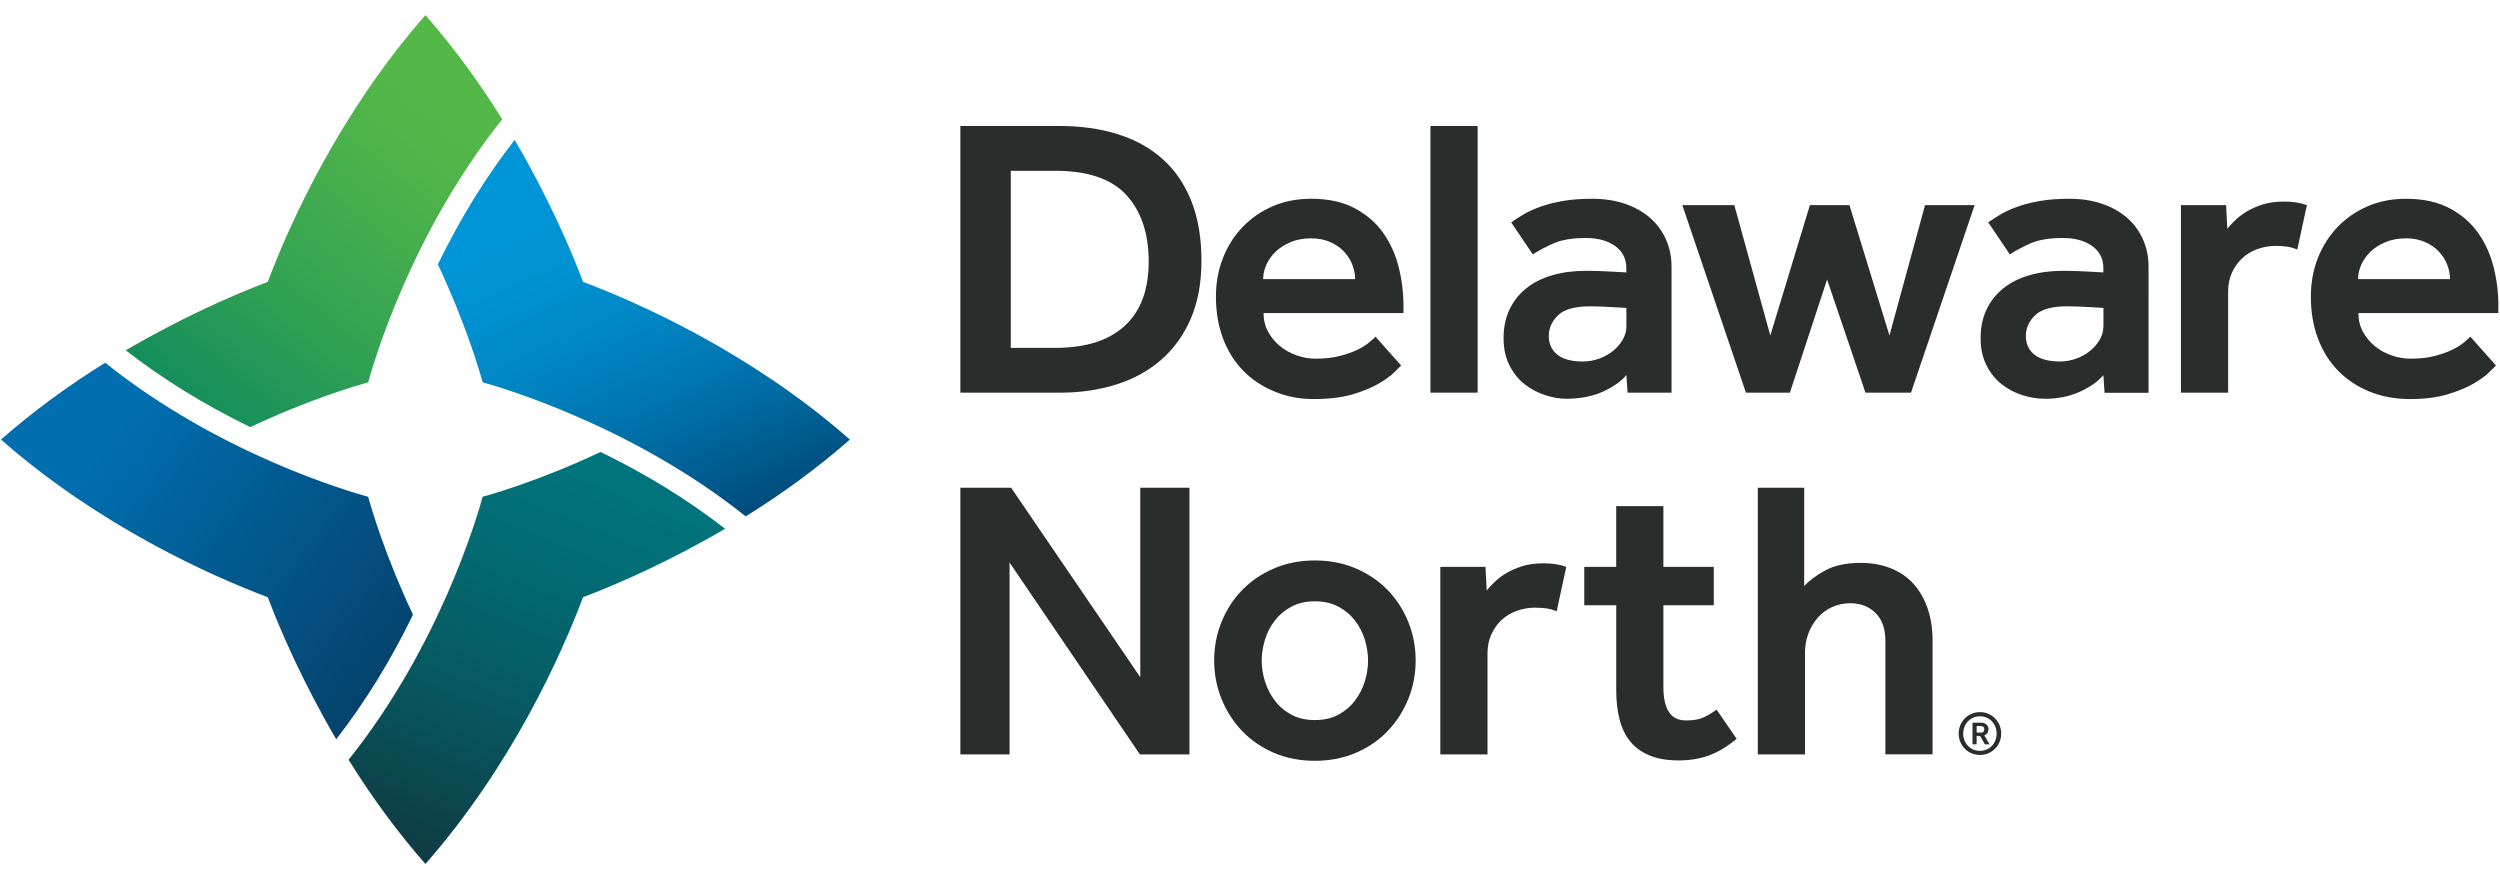 <?xml version="1.0" encoding="utf-8"?>
<!-- Generator: Adobe Illustrator 24.0.0, SVG Export Plug-In . SVG Version: 6.00 Build 0)  -->
<svg version="1.1" id="Layer_1" xmlns="http://www.w3.org/2000/svg" xmlns:xlink="http://www.w3.org/1999/xlink" x="0px" y="0px"
	 viewBox="0 0 896 316" style="enable-background:new 0 0 896 316;" xml:space="preserve">
<style type="text/css">
	.st0{fill:none;}
	.st1{fill:#292D2C;}
	.st2{fill:url(#SVGID_1_);}
	.st3{fill:url(#SVGID_2_);}
	.st4{fill:url(#SVGID_3_);}
	.st5{fill:url(#SVGID_4_);}
</style>
<g>
	<rect x="-95.13" y="-90.16" class="st0" width="1086.13" height="495.38"/>
	<g>
		<path class="st1" d="M709.61,270.57c-1.07,0-2.07-0.2-3-0.59c-0.93-0.4-1.74-0.94-2.42-1.64c-0.68-0.69-1.22-1.51-1.61-2.44
			c-0.39-0.93-0.59-1.93-0.59-3c0-1.07,0.2-2.07,0.59-3c0.39-0.93,0.93-1.74,1.61-2.43c0.68-0.69,1.49-1.23,2.42-1.64
			c0.93-0.4,1.94-0.6,3.02-0.6c1.07,0,2.07,0.2,2.99,0.6c0.92,0.4,1.72,0.95,2.4,1.64c0.68,0.69,1.22,1.5,1.62,2.43
			c0.39,0.93,0.59,1.93,0.59,3c0,1.07-0.2,2.07-0.59,3c-0.4,0.93-0.93,1.74-1.62,2.44c-0.68,0.7-1.49,1.24-2.41,1.64
			C711.67,270.37,710.67,270.57,709.61,270.57z M709.61,269.1c0.86,0,1.66-0.16,2.39-0.47c0.73-0.31,1.37-0.75,1.9-1.31
			s0.95-1.21,1.25-1.97c0.3-0.75,0.45-1.56,0.45-2.43c0-0.86-0.15-1.67-0.45-2.43c-0.3-0.75-0.72-1.41-1.25-1.97s-1.17-1-1.9-1.32
			c-0.73-0.32-1.52-0.48-2.37-0.48c-0.86,0-1.66,0.16-2.39,0.48s-1.37,0.76-1.91,1.32c-0.54,0.56-0.96,1.21-1.26,1.97
			c-0.3,0.75-0.45,1.56-0.45,2.43c0,0.86,0.15,1.67,0.45,2.43c0.3,0.75,0.72,1.41,1.25,1.97c0.53,0.56,1.17,0.99,1.9,1.31
			C707.94,268.94,708.74,269.1,709.61,269.1z M706.95,259h2.99c0.48,0,0.9,0.07,1.24,0.21c0.34,0.14,0.63,0.32,0.86,0.54
			c0.23,0.22,0.39,0.47,0.5,0.74c0.1,0.27,0.15,0.54,0.15,0.8c0,0.5-0.13,0.95-0.38,1.35c-0.25,0.4-0.63,0.71-1.14,0.91l1.89,3.21
			h-1.67l-1.74-3.01h-1.23v3.01h-1.47V259z M709.87,262.58c0.45,0,0.78-0.11,0.99-0.33c0.2-0.22,0.31-0.51,0.31-0.88
			c0-0.38-0.11-0.67-0.33-0.86c-0.22-0.19-0.57-0.29-1.05-0.29h-1.36v2.35H709.87z"/>
	</g>
	<g>
		<g>
			<g>
				<path class="st1" d="M416.42,56.76c-4.49-3.92-9.84-6.83-16.05-8.74c-6.21-1.91-13.04-2.86-20.49-2.86H344.2v95.58h35.54
					c7.35,0,14.14-0.98,20.34-2.94c6.21-1.95,11.58-4.92,16.12-8.88c4.54-3.96,8.07-8.88,10.6-14.76c2.53-5.88,3.8-12.78,3.8-20.71
					c0-8.31-1.24-15.52-3.72-21.64C424.39,65.7,420.91,60.68,416.42,56.76z M403.09,116.8c-5.73,5.26-14.04,7.88-24.93,7.88h-15.9
					V61.21h15.9c11.75,0,20.27,2.92,25.58,8.74c5.3,5.83,7.95,13.76,7.95,23.79C411.69,103.86,408.82,111.55,403.09,116.8z"/>
				<path class="st1" d="M445.49,132.78c3.1,3.2,6.85,5.71,11.25,7.52c4.39,1.81,8.75,2.72,14.1,2.72c5.25,0,10.28-0.57,14.06-1.72
					c3.77-1.15,6.88-2.43,9.31-3.87c2.44-1.43,4.3-2.79,5.59-4.08l2.36-2.36l-9.17-10.32c-0.57,0.57-1.41,1.32-2.51,2.22
					c-1.1,0.91-2.51,1.77-4.23,2.58c-1.72,0.81-3.8,1.53-6.23,2.15c-2.44,0.62-5.28,0.93-8.53,0.93c-2.2,0-4.42-0.38-6.66-1.15
					c-2.25-0.76-4.25-1.86-6.02-3.3c-1.77-1.43-3.2-3.15-4.3-5.16c-1.1-2.01-1.65-4.25-1.65-6.74h50.15v-2.43
					c0-4.77-0.57-9.46-1.72-14.04c-1.15-4.59-3.01-8.69-5.59-12.32c-2.58-3.63-6-6.57-10.25-8.81c-4.25-2.25-9.44-3.37-15.55-3.37
					c-5.06,0-9.67,0.91-13.83,2.72c-4.16,1.81-7.74,4.3-10.75,7.45c-3.01,3.15-5.35,6.86-7.02,11.1c-1.67,4.25-2.51,8.86-2.51,13.83
					c0,5.45,0.84,10.41,2.51,14.9C439.99,125.74,442.38,129.58,445.49,132.78z M453.87,94.88c0.76-1.72,1.86-3.27,3.3-4.66
					c1.43-1.38,3.22-2.53,5.37-3.44c2.15-0.91,4.61-1.36,7.38-1.36c2.58,0,4.87,0.46,6.88,1.36c2.01,0.91,3.65,2.05,4.94,3.44
					c1.29,1.39,2.27,2.94,2.94,4.66c0.67,1.72,1,3.44,1,5.16h-32.96C452.72,98.32,453.11,96.6,453.87,94.88z"/>
				<rect x="512.67" y="45.16" class="st1" width="16.91" height="95.57"/>
				<path class="st1" d="M582.89,134.43l0.43,6.31h15.76V95.59c0-3.53-0.67-6.8-2.01-9.81c-1.34-3.01-3.25-5.59-5.73-7.74
					c-2.48-2.15-5.47-3.82-8.96-5.01c-3.49-1.19-7.38-1.79-11.68-1.79c-4.01,0-7.52,0.26-10.54,0.79c-3.01,0.53-5.66,1.19-7.95,2.01
					c-2.29,0.81-4.3,1.72-6.02,2.72c-1.72,1.01-3.25,1.99-4.58,2.94l7.74,11.47c2.2-1.43,4.73-2.77,7.59-4.01
					c2.86-1.24,6.68-1.86,11.46-1.86c4.3,0,7.79,0.96,10.46,2.87c2.67,1.91,4.01,4.54,4.01,7.88v1.58c-1.81-0.1-3.58-0.19-5.3-0.29
					c-1.53-0.09-3.11-0.17-4.73-0.21c-1.63-0.05-3.1-0.07-4.44-0.07c-4.39,0-8.41,0.53-12.04,1.58c-3.63,1.05-6.73,2.6-9.31,4.66
					c-2.58,2.06-4.58,4.59-6.02,7.59c-1.43,3.01-2.15,6.43-2.15,10.25c0,3.72,0.69,6.97,2.08,9.74c1.39,2.77,3.2,5.04,5.45,6.81
					c2.25,1.77,4.73,3.08,7.45,3.94c2.72,0.86,4.96,1.29,7.72,1.29c4.59,0,9.26-0.86,12.98-2.58
					C578.31,138.58,581.08,136.63,582.89,134.43z M567.27,129.56c-4.01,0-7.05-0.81-9.1-2.43c-2.05-1.63-3.08-3.87-3.08-6.74
					c0-2.77,1.1-5.23,3.3-7.38c2.19-2.15,6.02-3.22,11.46-3.22c1.05,0,2.32,0.02,3.8,0.07c1.48,0.05,2.89,0.12,4.23,0.21
					c1.63,0.1,3.3,0.19,5.02,0.29v6.59c0,1.72-0.46,3.34-1.36,4.87c-0.91,1.53-2.08,2.86-3.51,4.01c-1.43,1.15-3.08,2.05-4.94,2.72
					C571.21,129.22,569.28,129.56,567.27,129.56z"/>
				<polygon class="st1" points="654.83,100.18 668.58,140.73 684.91,140.73 707.7,73.53 689.93,73.53 677.18,120.24 662.85,73.53 
					648.66,73.53 634.48,120.24 621.58,73.53 602.95,73.53 625.74,140.73 641.5,140.73 				"/>
				<path class="st1" d="M762.31,78.04c-2.48-2.15-5.47-3.82-8.96-5.01c-3.49-1.19-7.38-1.79-11.68-1.79
					c-4.01,0-7.52,0.26-10.54,0.79c-3.01,0.53-5.66,1.19-7.95,2.01c-2.29,0.81-4.3,1.72-6.02,2.72c-1.72,1.01-3.25,1.99-4.58,2.94
					l7.74,11.47c2.2-1.43,4.73-2.77,7.59-4.01c2.86-1.24,6.68-1.86,11.46-1.86c4.3,0,7.79,0.96,10.46,2.87
					c2.67,1.91,4.01,4.54,4.01,7.88v1.58c-1.81-0.1-3.58-0.19-5.3-0.29c-1.53-0.09-3.11-0.17-4.73-0.21
					c-1.63-0.05-3.1-0.07-4.44-0.07c-4.39,0-8.41,0.53-12.03,1.58c-3.63,1.05-6.74,2.6-9.32,4.66c-2.58,2.06-4.58,4.59-6.02,7.59
					c-1.43,3.01-2.15,6.43-2.15,10.25c0,3.72,0.69,6.97,2.08,9.74c1.39,2.77,3.2,5.04,5.45,6.81c2.25,1.77,4.73,3.08,7.45,3.94
					c2.72,0.86,5.46,1.29,8.24,1.29c4.59,0,8.74-0.86,12.47-2.58c3.72-1.72,6.5-3.68,8.31-5.88l0.43,6.31h15.76V95.59
					c0-3.53-0.67-6.8-2.01-9.81C766.7,82.77,764.79,80.19,762.31,78.04z M753.86,116.95c0,1.72-0.46,3.34-1.36,4.87
					c-0.91,1.53-2.08,2.86-3.51,4.01c-1.43,1.15-3.08,2.05-4.94,2.72c-1.86,0.67-3.8,1-5.8,1c-4.01,0-7.05-0.81-9.1-2.43
					c-2.05-1.63-3.08-3.87-3.08-6.74c0-2.77,1.1-5.23,3.3-7.38c2.19-2.15,6.02-3.22,11.46-3.22c1.05,0,2.32,0.02,3.8,0.07
					c1.48,0.05,2.89,0.12,4.23,0.21c1.63,0.1,3.3,0.19,5.02,0.29V116.95z"/>
				<path class="st1" d="M818.48,72.24c-2.77,0-5.23,0.34-7.38,1c-2.15,0.67-4.04,1.48-5.66,2.44c-1.63,0.95-3.03,2.01-4.23,3.15
					c-1.2,1.15-2.17,2.2-2.94,3.15l-0.43-8.45h-16.19v67.2h16.91v-36.25c0-2.48,0.45-4.73,1.36-6.74c0.91-2.01,2.12-3.72,3.65-5.16
					c1.53-1.43,3.34-2.53,5.45-3.3c2.1-0.76,4.3-1.15,6.59-1.15c1.62,0,3.03,0.1,4.23,0.29c1.19,0.19,2.36,0.53,3.51,1l3.44-15.9
					c-1.34-0.48-2.65-0.81-3.94-1C821.56,72.33,820.1,72.24,818.48,72.24z"/>
				<path class="st1" d="M895.43,109.78c0-4.77-0.57-9.46-1.72-14.04c-1.15-4.59-3.01-8.69-5.59-12.32c-2.58-3.63-6-6.57-10.25-8.81
					c-4.25-2.25-9.44-3.37-15.55-3.37c-5.06,0-9.67,0.91-13.83,2.72c-4.15,1.81-7.74,4.3-10.75,7.45c-3.01,3.15-5.35,6.86-7.02,11.1
					c-1.67,4.25-2.51,8.86-2.51,13.83c0,5.45,0.84,10.41,2.51,14.9c1.67,4.49,4.06,8.34,7.17,11.54c3.1,3.2,6.85,5.71,11.25,7.52
					c4.39,1.81,9.27,2.72,14.61,2.72c5.25,0,9.77-0.57,13.54-1.72c3.77-1.15,6.88-2.43,9.31-3.87c2.44-1.43,4.3-2.79,5.59-4.08
					l2.36-2.36l-9.17-10.32c-0.57,0.57-1.41,1.32-2.51,2.22c-1.1,0.91-2.51,1.77-4.23,2.58c-1.72,0.81-3.8,1.53-6.23,2.15
					c-2.44,0.62-5.28,0.93-8.53,0.93c-2.2,0-4.42-0.38-6.66-1.15c-2.25-0.76-4.25-1.86-6.02-3.3c-1.77-1.43-3.2-3.15-4.3-5.16
					c-1.1-2.01-1.65-4.25-1.65-6.74h50.15V109.78z M845.13,100.04c0-1.72,0.38-3.44,1.15-5.16c0.76-1.72,1.86-3.27,3.3-4.66
					c1.43-1.38,3.22-2.53,5.37-3.44c2.15-0.91,4.61-1.36,7.38-1.36c2.58,0,4.87,0.46,6.88,1.36c2.01,0.91,3.65,2.05,4.94,3.44
					c1.29,1.39,2.27,2.94,2.94,4.66c0.67,1.72,1,3.44,1,5.16H845.13z"/>
				<polygon class="st1" points="408.68,242.72 362.39,174.8 344.2,174.8 344.2,270.38 361.82,270.38 361.82,201.6 408.54,270.38 
					426.3,270.38 426.3,174.8 408.68,174.8 				"/>
				<path class="st1" d="M497.34,211.48c-3.15-3.25-6.95-5.83-11.39-7.74c-4.44-1.91-9.34-2.87-14.69-2.87
					c-5.35,0-10.25,0.95-14.68,2.87c-4.44,1.91-8.24,4.49-11.39,7.74c-3.16,3.25-5.61,7.05-7.38,11.39
					c-1.77,4.35-2.65,8.96-2.65,13.83c0,4.87,0.88,9.48,2.65,13.83c1.77,4.35,4.23,8.17,7.38,11.47c3.15,3.3,6.95,5.9,11.39,7.81
					c4.44,1.91,9.34,2.86,14.68,2.86c5.35,0,10.25-0.96,14.69-2.86c4.44-1.91,8.24-4.51,11.39-7.81c3.15-3.3,5.61-7.12,7.38-11.47
					c1.77-4.34,2.65-8.95,2.65-13.83c0-4.87-0.88-9.48-2.65-13.83C502.95,218.53,500.49,214.73,497.34,211.48z M489.17,244.16
					c-0.77,2.48-1.94,4.78-3.51,6.88c-1.57,2.1-3.56,3.8-5.95,5.09c-2.39,1.29-5.21,1.94-8.45,1.94c-3.25,0-6.07-0.65-8.45-1.94
					c-2.39-1.29-4.37-2.98-5.95-5.09c-1.57-2.1-2.75-4.39-3.51-6.88c-0.77-2.48-1.15-4.97-1.15-7.45c0-2.39,0.38-4.85,1.15-7.38
					c0.76-2.53,1.94-4.82,3.51-6.88c1.58-2.05,3.56-3.72,5.95-5.01c2.39-1.29,5.21-1.93,8.45-1.93c3.25,0,6.06,0.64,8.45,1.93
					c2.39,1.29,4.37,2.96,5.95,5.01c1.58,2.06,2.75,4.35,3.51,6.88c0.76,2.53,1.14,4.99,1.14,7.38
					C490.31,239.19,489.93,241.67,489.17,244.16z"/>
				<path class="st1" d="M553.04,201.89c-2.77,0-5.23,0.34-7.38,1c-2.15,0.67-4.04,1.48-5.66,2.44c-1.63,0.95-3.03,2.01-4.23,3.15
					c-1.2,1.15-2.17,2.2-2.94,3.15l-0.43-8.46h-16.19v67.2h16.91v-36.25c0-2.48,0.45-4.73,1.36-6.73c0.91-2.01,2.12-3.73,3.65-5.16
					c1.53-1.43,3.34-2.53,5.45-3.3c2.1-0.76,4.3-1.14,6.59-1.14c1.62,0,3.03,0.1,4.23,0.28c1.19,0.19,2.36,0.53,3.51,1.01
					l3.44-15.91c-1.34-0.48-2.65-0.81-3.94-1C556.12,201.98,554.66,201.89,553.04,201.89z"/>
				<path class="st1" d="M610.71,257.05c-1.58,0.77-3.7,1.15-6.38,1.15c-2.86,0-4.94-1.03-6.23-3.08c-1.29-2.05-1.94-4.99-1.94-8.81
					v-29.38h18.06v-13.76h-18.06v-21.78h-16.91v21.78H567.8v13.76h11.46v30.52c0,3.72,0.38,7.14,1.15,10.25
					c0.76,3.1,2.03,5.75,3.8,7.95c1.77,2.2,4.08,3.89,6.95,5.09c2.86,1.19,6.35,1.79,10.46,1.79c4.01,0,7.64-0.59,10.89-1.79
					c3.24-1.19,6.54-3.17,9.89-5.95l-7.16-10.46C613.79,255.38,612.29,256.29,610.71,257.05z"/>
				<path class="st1" d="M685.94,209.41c-2.15-2.44-4.85-4.32-8.09-5.66c-3.25-1.34-6.93-2.01-11.03-2.01
					c-5.16,0-9.39,0.91-12.68,2.72c-3.3,1.81-5.8,3.68-7.52,5.59V174.8h-16.62v95.57h16.91v-36.4c0-2.48,0.41-4.8,1.22-6.95
					c0.81-2.15,1.94-4.03,3.37-5.66c1.43-1.62,3.15-2.89,5.16-3.8c2.01-0.91,4.16-1.36,6.45-1.36c3.72,0,6.75,1.17,9.1,3.51
					c2.34,2.34,3.51,5.66,3.51,9.96v40.69h16.91v-40.84c0-4.1-0.57-7.88-1.72-11.32C689.74,214.78,688.09,211.84,685.94,209.41z"/>
			</g>
			<g>
				<g>
					<linearGradient id="SVGID_1_" gradientUnits="userSpaceOnUse" x1="41.751" y1="155.497" x2="175.388" y2="259.901">
						<stop  offset="0" style="stop-color:#006EAF"/>
						<stop  offset="1" style="stop-color:#063558"/>
					</linearGradient>
					<path class="st2" d="M95.97,214.04c4.48,11.91,12.64,30.6,24.52,50.91c10.25-13.14,19.5-28.14,27.53-44.63
						c-10.16-21.55-15.05-38.58-16.06-42.27c-6.6-1.79-53.28-15.25-94.27-48.05c-13.61,8.46-26.16,17.72-37.34,27.54
						C35.51,188.43,75.41,206.31,95.97,214.04z"/>
					<linearGradient id="SVGID_2_" gradientUnits="userSpaceOnUse" x1="206.396" y1="75.119" x2="263.507" y2="202.354">
						<stop  offset="0" style="stop-color:#0095D6"/>
						<stop  offset="0.162" style="stop-color:#0090D0"/>
						<stop  offset="0.374" style="stop-color:#0083C0"/>
						<stop  offset="0.614" style="stop-color:#006DA5"/>
						<stop  offset="0.872" style="stop-color:#004F7F"/>
						<stop  offset="1" style="stop-color:#003E6A"/>
					</linearGradient>
					<path class="st3" d="M208.98,101.03c-4.48-11.91-12.64-30.6-24.52-50.91c-10.24,13.14-19.5,28.14-27.53,44.63
						c10.1,21.44,15.05,38.61,16.06,42.28c6.4,1.76,53.61,15.51,94.27,48.05c13.61-8.46,26.16-17.72,37.34-27.54
						C269.44,126.64,229.53,108.76,208.98,101.03z"/>
					<linearGradient id="SVGID_3_" gradientUnits="userSpaceOnUse" x1="163.539" y1="39.285" x2="53.248" y2="174.527">
						<stop  offset="0" style="stop-color:#54B848"/>
						<stop  offset="0.192" style="stop-color:#4BB24B"/>
						<stop  offset="0.505" style="stop-color:#33A252"/>
						<stop  offset="0.899" style="stop-color:#0B885E"/>
						<stop  offset="1" style="stop-color:#008162"/>
					</linearGradient>
					<path class="st4" d="M95.97,101.03c-11.91,4.48-30.6,12.64-50.91,24.52c13.14,10.24,28.14,19.5,44.63,27.53
						c21.52-10.14,38.58-15.05,42.27-16.05c1.79-6.6,15.29-53.34,48.05-94.27c-8.46-13.61-17.72-26.16-27.54-37.34
						C121.58,40.57,103.69,80.47,95.97,101.03z"/>
					<linearGradient id="SVGID_4_" gradientUnits="userSpaceOnUse" x1="220.205" y1="163.681" x2="159.64" y2="310.164">
						<stop  offset="0" style="stop-color:#00757D"/>
						<stop  offset="0.246" style="stop-color:#026D75"/>
						<stop  offset="0.624" style="stop-color:#075860"/>
						<stop  offset="1" style="stop-color:#0E3C44"/>
					</linearGradient>
					<path class="st5" d="M208.97,214.03c11.91-4.48,30.6-12.64,50.91-24.52c-13.14-10.24-28.14-19.5-44.63-27.53
						c-21.52,10.14-38.58,15.05-42.27,16.05c-1.79,6.6-15.27,53.32-48.05,94.27c8.46,13.61,17.72,26.16,27.54,37.34
						C183.37,274.49,201.25,234.59,208.97,214.03z"/>
				</g>
			</g>
		</g>
	</g>
</g>
</svg>
